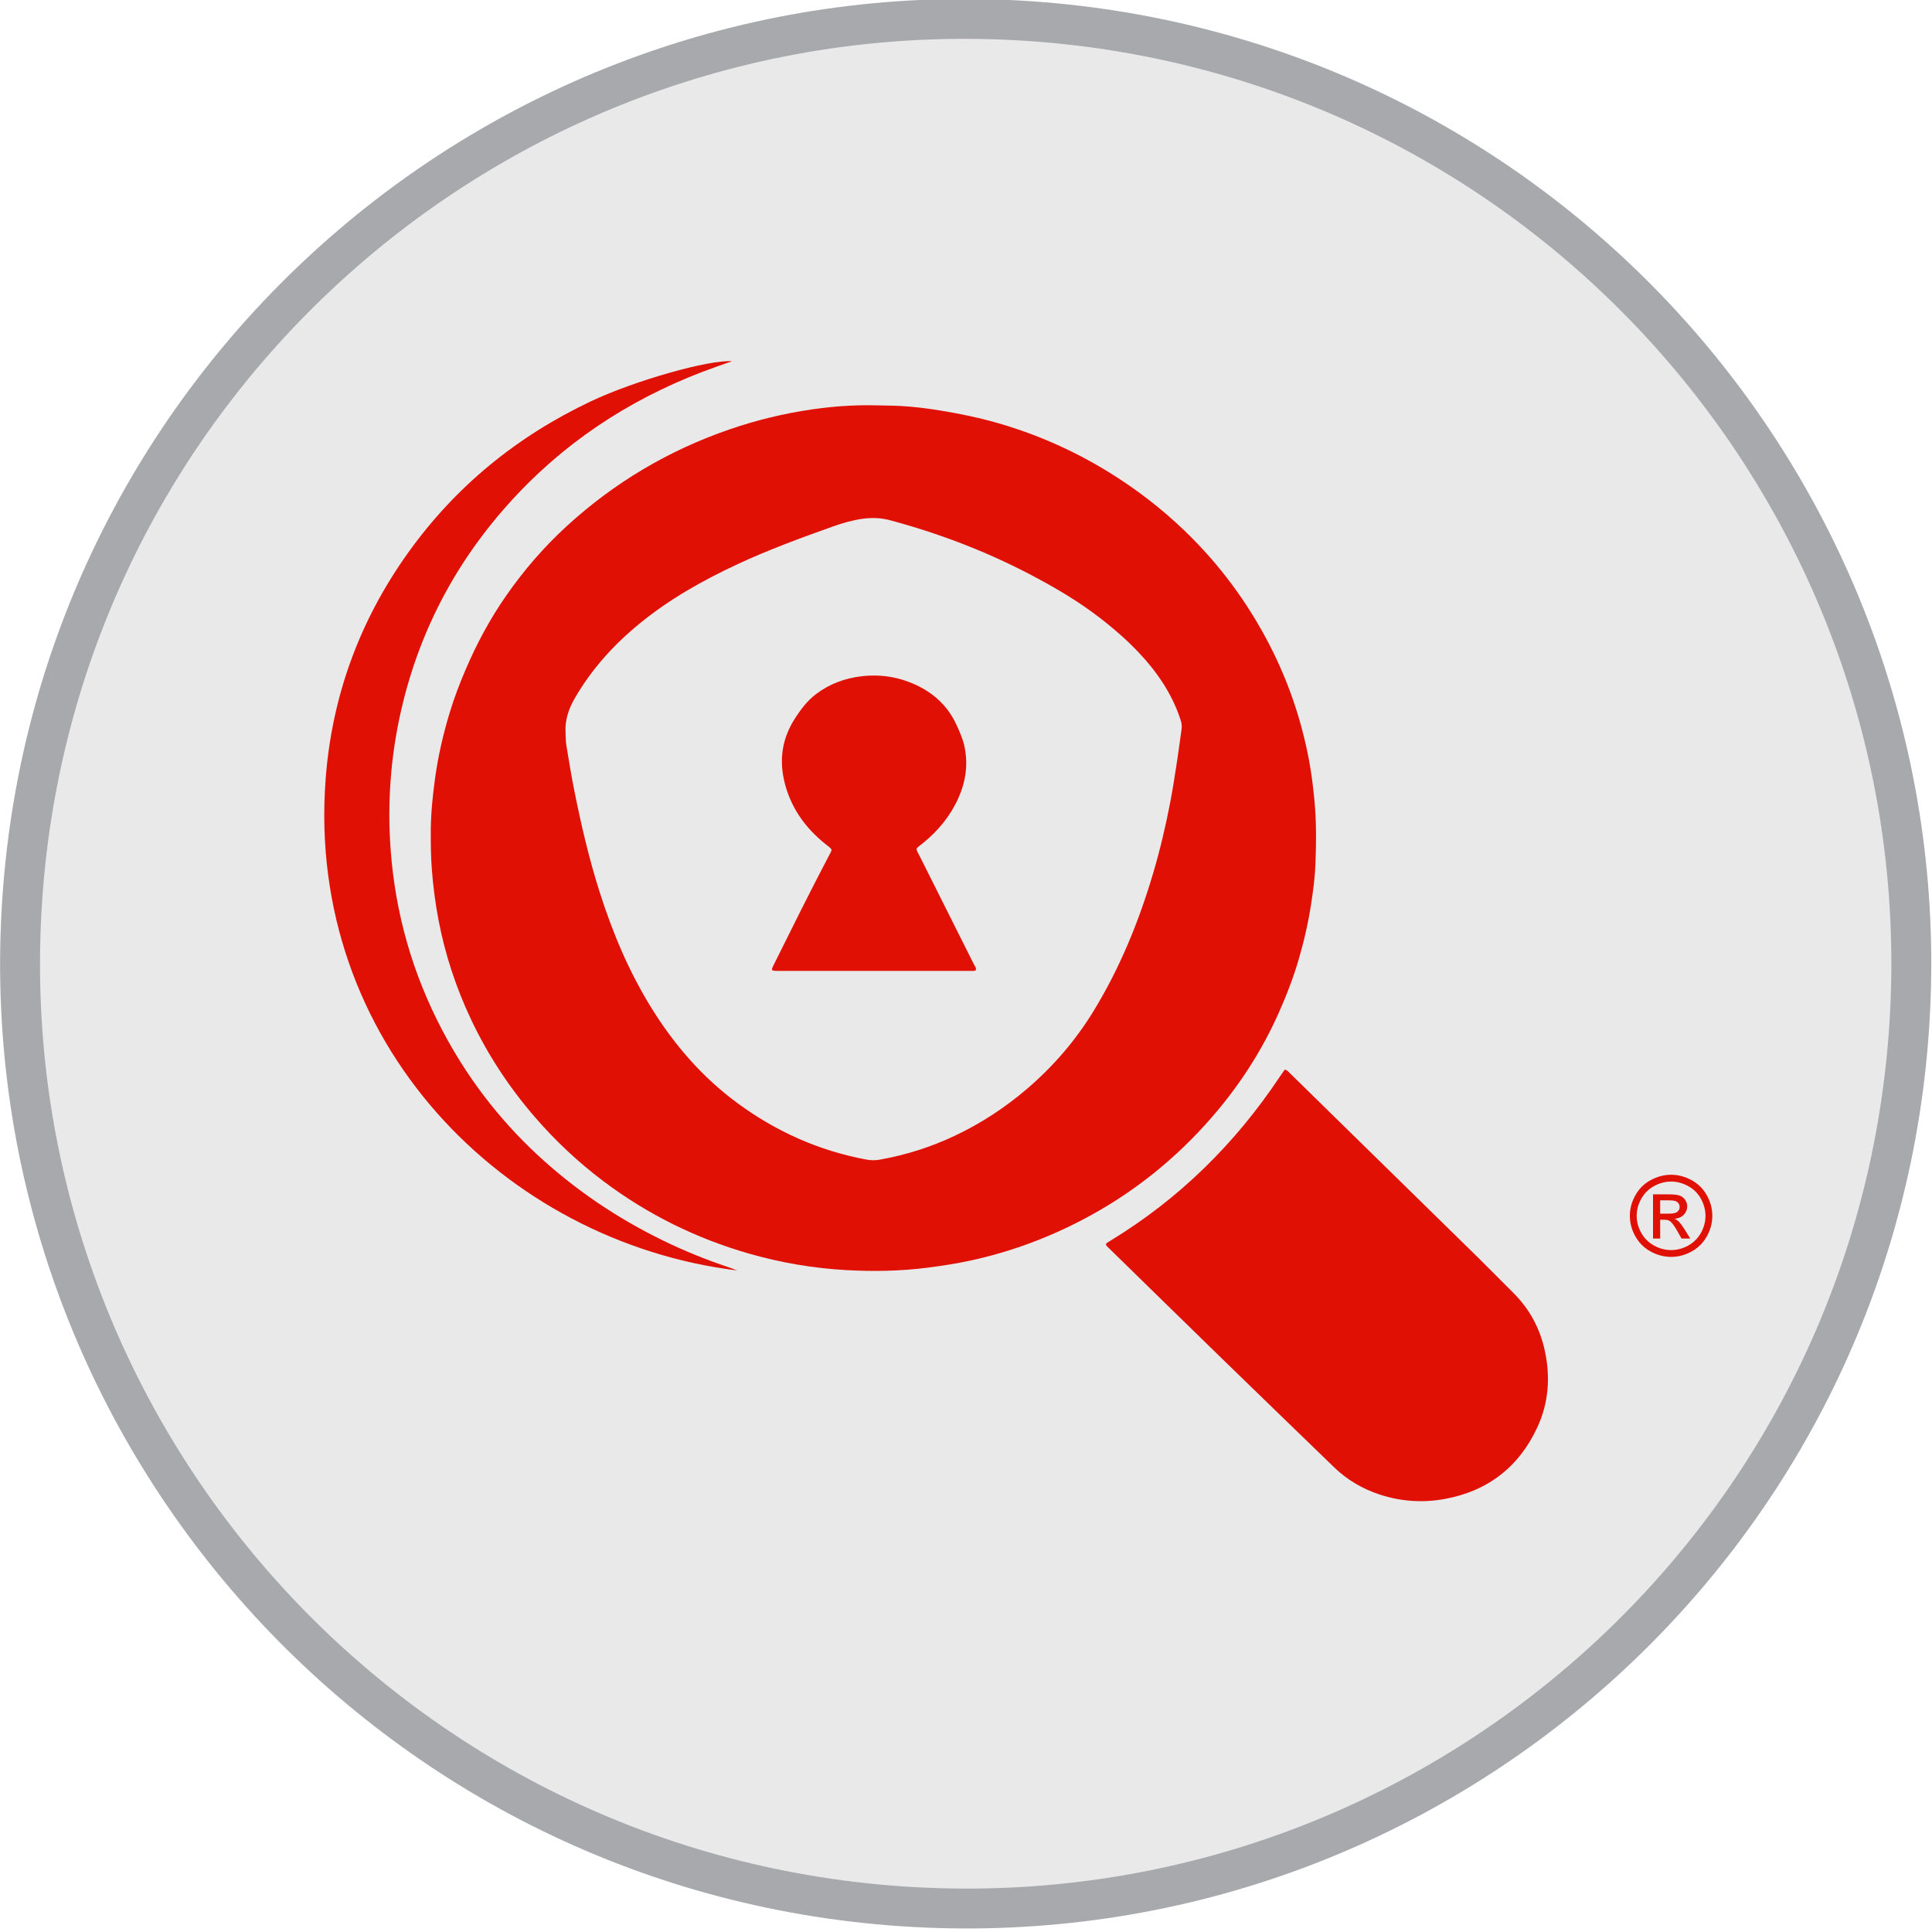 <svg xmlns="http://www.w3.org/2000/svg" xmlns:xlink="http://www.w3.org/1999/xlink" xmlns:serif="http://www.serif.com/" width="100%" height="100%" viewBox="0 0 114 114" xml:space="preserve" style="fill-rule:evenodd;clip-rule:evenodd;stroke-linecap:round;stroke-linejoin:round;stroke-miterlimit:2;">    <g transform="matrix(1,0,0,1,-771.915,-89.335)">        <g transform="matrix(1,0,0,0.731,0,0)">            <g transform="matrix(-0.074,1.826,1.336,0.102,831.982,123.856)">                <path d="M41.7,-41.7C18.67,-41.7 0,-23.03 0,0C0,23.03 18.67,41.7 41.7,41.7C64.73,41.7 83.4,23.03 83.4,0C83.4,-23.03 64.73,-41.7 41.7,-41.7" style="fill:rgb(233,233,233);stroke:rgb(167,169,172);stroke-width:1.76px;"></path>            </g>        </g>        <g transform="matrix(1,0,0,0.731,0,0)">            <g transform="matrix(4.322,0,0,6.101,20.993,-507.851)">                <g transform="matrix(0.019,0,0,-0.018,185.673,120.091)">                    <path d="M0,636.5C6.48,636.34 12.97,636.32 19.44,635.99C29.34,635.47 39.15,634.12 48.91,632.48C62.05,630.27 75.07,627.52 87.9,623.8C115.89,615.68 142.22,603.9 166.97,588.55C187.45,575.84 206.32,561.07 223.49,544.16C248.55,519.48 268.84,491.34 284.62,459.91C297.95,433.35 307.22,405.45 312.64,376.28C314.521,366.19 315.74,355.99 316.69,345.74C318.11,330.33 317.95,314.91 317.39,299.5C317.04,290.01 315.84,280.56 314.46,271.13C312.39,256.98 309.311,243.08 305.38,229.34C301.44,215.58 296.41,202.24 290.67,189.16C278.57,161.58 262.6,136.38 243.15,113.44C216.88,82.45 185.96,57.11 150.08,37.88C124.74,24.31 98.11,14.26 70.061,7.98C59.66,5.65 49.14,4 38.561,2.61C19.01,0.06 -0.61,-0.28 -20.21,0.87C-43.64,2.24 -66.68,6.25 -89.27,12.86C-127.57,24.07 -162.54,41.79 -194.13,66.1C-212.46,80.2 -229.05,96.13 -243.96,113.86C-262.1,135.42 -277.19,158.89 -289.06,184.43C-300.02,208.01 -307.98,232.58 -312.74,258.16C-315.04,270.52 -316.62,282.94 -317.54,295.49C-318.24,305.01 -318.36,314.51 -318.3,324.03C-318.22,336.8 -316.93,349.47 -315.25,362.12C-313.05,378.57 -309.42,394.69 -304.71,410.58C-301.52,421.36 -297.59,431.87 -293.26,442.24C-285.31,461.28 -275.77,479.45 -264.16,496.53C-251.47,515.19 -236.98,532.35 -220.52,547.77C-186.55,579.58 -147.6,603.3 -103.67,618.78C-84.4,625.57 -64.65,630.47 -44.45,633.48C-29.72,635.65 -14.91,636.78 0,636.5M-221.46,395.95C-221.27,392.72 -221.36,389.45 -220.84,386.27C-219.03,375.01 -217.22,363.74 -215.02,352.55C-210.14,327.73 -204.53,303.07 -197.01,278.88C-187.71,248.97 -175.92,220.14 -159.61,193.29C-143.24,166.35 -123.24,142.62 -97.91,123.56C-70.21,102.72 -39.54,88.65 -5.45,82.11C-2.22,81.49 0.98,81.41 4.2,82C23.04,85.43 41.09,91.27 58.33,99.63C77.12,108.74 94.311,120.24 110.04,133.99C129.13,150.68 145.21,169.86 158.17,191.63C177.09,223.4 190.64,257.45 200.85,292.89C205.86,310.26 209.92,327.86 213.21,345.63C215.11,355.91 216.62,366.26 218.19,376.6C219.3,383.93 220.17,391.29 221.21,398.64C221.54,400.97 221.15,403.14 220.45,405.36C216.67,417.26 210.98,428.18 203.78,438.35C192.22,454.67 177.79,468.16 162.18,480.49C146.43,492.94 129.23,503.14 111.58,512.57C79.88,529.5 46.58,542.41 11.93,551.96C5.13,553.84 -1.47,554.06 -8.36,553.04C-15.57,551.96 -22.49,549.93 -29.28,547.45C-52.36,539.05 -75.36,530.42 -97.56,519.86C-122.92,507.79 -147.14,493.85 -168.72,475.69C-187.25,460.1 -202.99,442.2 -214.92,421.01C-219.35,413.14 -221.96,405 -221.46,395.95" style="fill:rgb(225,16,4);fill-rule:nonzero;"></path>                </g>                <g transform="matrix(0.019,0,0,-0.018,191.283,123.157)">                    <path d="M0,318.5C1.93,318.24 2.66,317.01 3.57,316.1C48.92,270.67 94.27,225.23 139.58,179.76C147.92,171.39 156.04,162.82 164.33,154.41C176.02,142.54 183.41,128.33 186.88,112.16C191.02,92.84 189.77,73.77 181.59,55.69C168.54,26.84 146.42,8.86 115.08,2.97C99.28,0 83.62,1.06 68.29,6.21C55.79,10.41 44.82,17.04 35.46,26.31C8.39,53.12 -18.7,79.9 -45.7,106.78C-72.16,133.12 -98.53,159.55 -124.94,185.95C-125.75,186.76 -126.58,187.55 -127.36,188.38C-128.9,190.02 -128.82,190.43 -126.76,191.8C-126.28,192.12 -125.8,192.42 -125.311,192.72C-75.62,223.63 -35.53,264.22 -3.64,313.1C-2.41,314.97 -1.14,316.81 0,318.5" style="fill:rgb(225,16,4);fill-rule:nonzero;"></path>                </g>                <g transform="matrix(0.201,0,0,-0.194,196.559,119.901)">                    <path d="M0,5.602C0.47,5.602 0.929,5.481 1.377,5.24C1.825,4.999 2.174,4.653 2.424,4.204C2.674,3.755 2.799,3.287 2.799,2.799C2.799,2.316 2.676,1.852 2.43,1.407C2.183,0.961 1.838,0.615 1.394,0.369C0.95,0.123 0.485,0 0,0C-0.485,0 -0.95,0.123 -1.394,0.369C-1.839,0.615 -2.185,0.961 -2.432,1.407C-2.68,1.852 -2.803,2.316 -2.803,2.799C-2.803,3.287 -2.678,3.755 -2.426,4.204C-2.175,4.653 -1.826,4.999 -1.378,5.24C-0.93,5.481 -0.471,5.602 0,5.602M0,5.138C-0.394,5.138 -0.777,5.037 -1.149,4.835C-1.522,4.634 -1.813,4.345 -2.024,3.97C-2.234,3.595 -2.339,3.205 -2.339,2.799C-2.339,2.395 -2.236,2.009 -2.029,1.639C-1.823,1.269 -1.534,0.98 -1.162,0.774C-0.791,0.567 -0.404,0.464 0,0.464C0.403,0.464 0.791,0.567 1.162,0.774C1.533,0.98 1.821,1.269 2.027,1.639C2.232,2.009 2.335,2.395 2.335,2.799C2.335,3.205 2.23,3.595 2.021,3.97C1.812,4.345 1.521,4.634 1.147,4.835C0.773,5.037 0.391,5.138 0,5.138M-1.229,1.251L-1.229,4.265L-0.193,4.265C0.161,4.265 0.417,4.238 0.575,4.182C0.734,4.126 0.86,4.029 0.954,3.89C1.048,3.752 1.095,3.605 1.095,3.449C1.095,3.228 1.016,3.037 0.859,2.873C0.702,2.71 0.493,2.618 0.234,2.598C0.34,2.554 0.425,2.501 0.49,2.439C0.611,2.32 0.76,2.121 0.935,1.841L1.303,1.251L0.709,1.251L0.442,1.726C0.231,2.1 0.062,2.334 -0.067,2.428C-0.156,2.497 -0.286,2.532 -0.457,2.532L-0.743,2.532L-0.743,1.251L-1.229,1.251ZM-0.743,2.947L-0.152,2.947C0.13,2.947 0.322,2.989 0.425,3.074C0.528,3.158 0.579,3.269 0.579,3.408C0.579,3.497 0.554,3.577 0.505,3.647C0.455,3.718 0.386,3.77 0.299,3.805C0.211,3.84 0.048,3.857 -0.19,3.857L-0.743,3.857L-0.743,2.947Z" style="fill:rgb(225,16,4);fill-rule:nonzero;"></path>                </g>                <g transform="matrix(0.019,0,0,-0.018,183.809,108.029)">                    <path d="M0,-669.54C-167.36,-648.55 -309.95,-501.47 -295.75,-308.42C-291.28,-247.68 -271.49,-192.07 -236.52,-142.04C-202.49,-93.35 -158.4,-56.45 -104.99,-30.61C-73.69,-15.47 -20.39,0 -3.69,-1.21C-7.92,-2.73 -11.46,-3.99 -14.99,-5.26C-69.7,-25.03 -117.53,-55.47 -157.17,-98.1C-199.57,-143.7 -227.87,-196.93 -241.49,-257.83C-249.07,-291.73 -251.53,-326.02 -249.01,-360.59C-245.62,-407.09 -233.38,-451.17 -212.04,-492.75C-194.47,-526.99 -171.95,-557.44 -144.14,-584C-117.21,-609.72 -86.94,-630.7 -53.65,-647.35C-38.3,-655.03 -22.5,-661.61 -6.26,-667.15C-4.17,-667.87 -2.12,-668.73 0,-669.54" style="fill:rgb(225,16,4);fill-rule:nonzero;"></path>                </g>                <g transform="matrix(0.019,0,0,-0.018,187.067,112.201)">                    <path d="M0,-217.1C-1.26,-217.81 -2.62,-217.55 -3.939,-217.55C-49.85,-217.56 -95.76,-217.57 -141.67,-217.56C-147.319,-217.56 -147.37,-217.5 -144.93,-212.46C-132.14,-186.09 -119.35,-159.73 -105.97,-133.66C-102.91,-127.69 -102.6,-128.78 -107.79,-124.57C-123.199,-112.04 -133.81,-96.38 -137.949,-76.77C-141.33,-60.78 -138.699,-45.79 -129.93,-31.9C-125.739,-25.26 -121.14,-19 -114.87,-14.14C-105.149,-6.59 -94.12,-2.41 -81.91,-0.98C-67.46,0.71 -53.81,-1.82 -40.97,-8.41C-28.54,-14.8 -19.3,-24.35 -13.66,-37.28C-11.529,-42.17 -9.37,-47.03 -8.25,-52.28C-5.46,-65.39 -7.16,-78.01 -12.43,-90.22C-18.13,-103.42 -26.83,-114.35 -37.84,-123.49C-43.97,-128.58 -43.54,-126.69 -40.01,-133.93C-27.239,-160.09 -14.38,-186.21 -1.59,-212.36C-0.859,-213.84 0.4,-215.22 0,-217.1" style="fill:rgb(225,16,4);fill-rule:nonzero;"></path>                </g>            </g>        </g>    </g></svg>